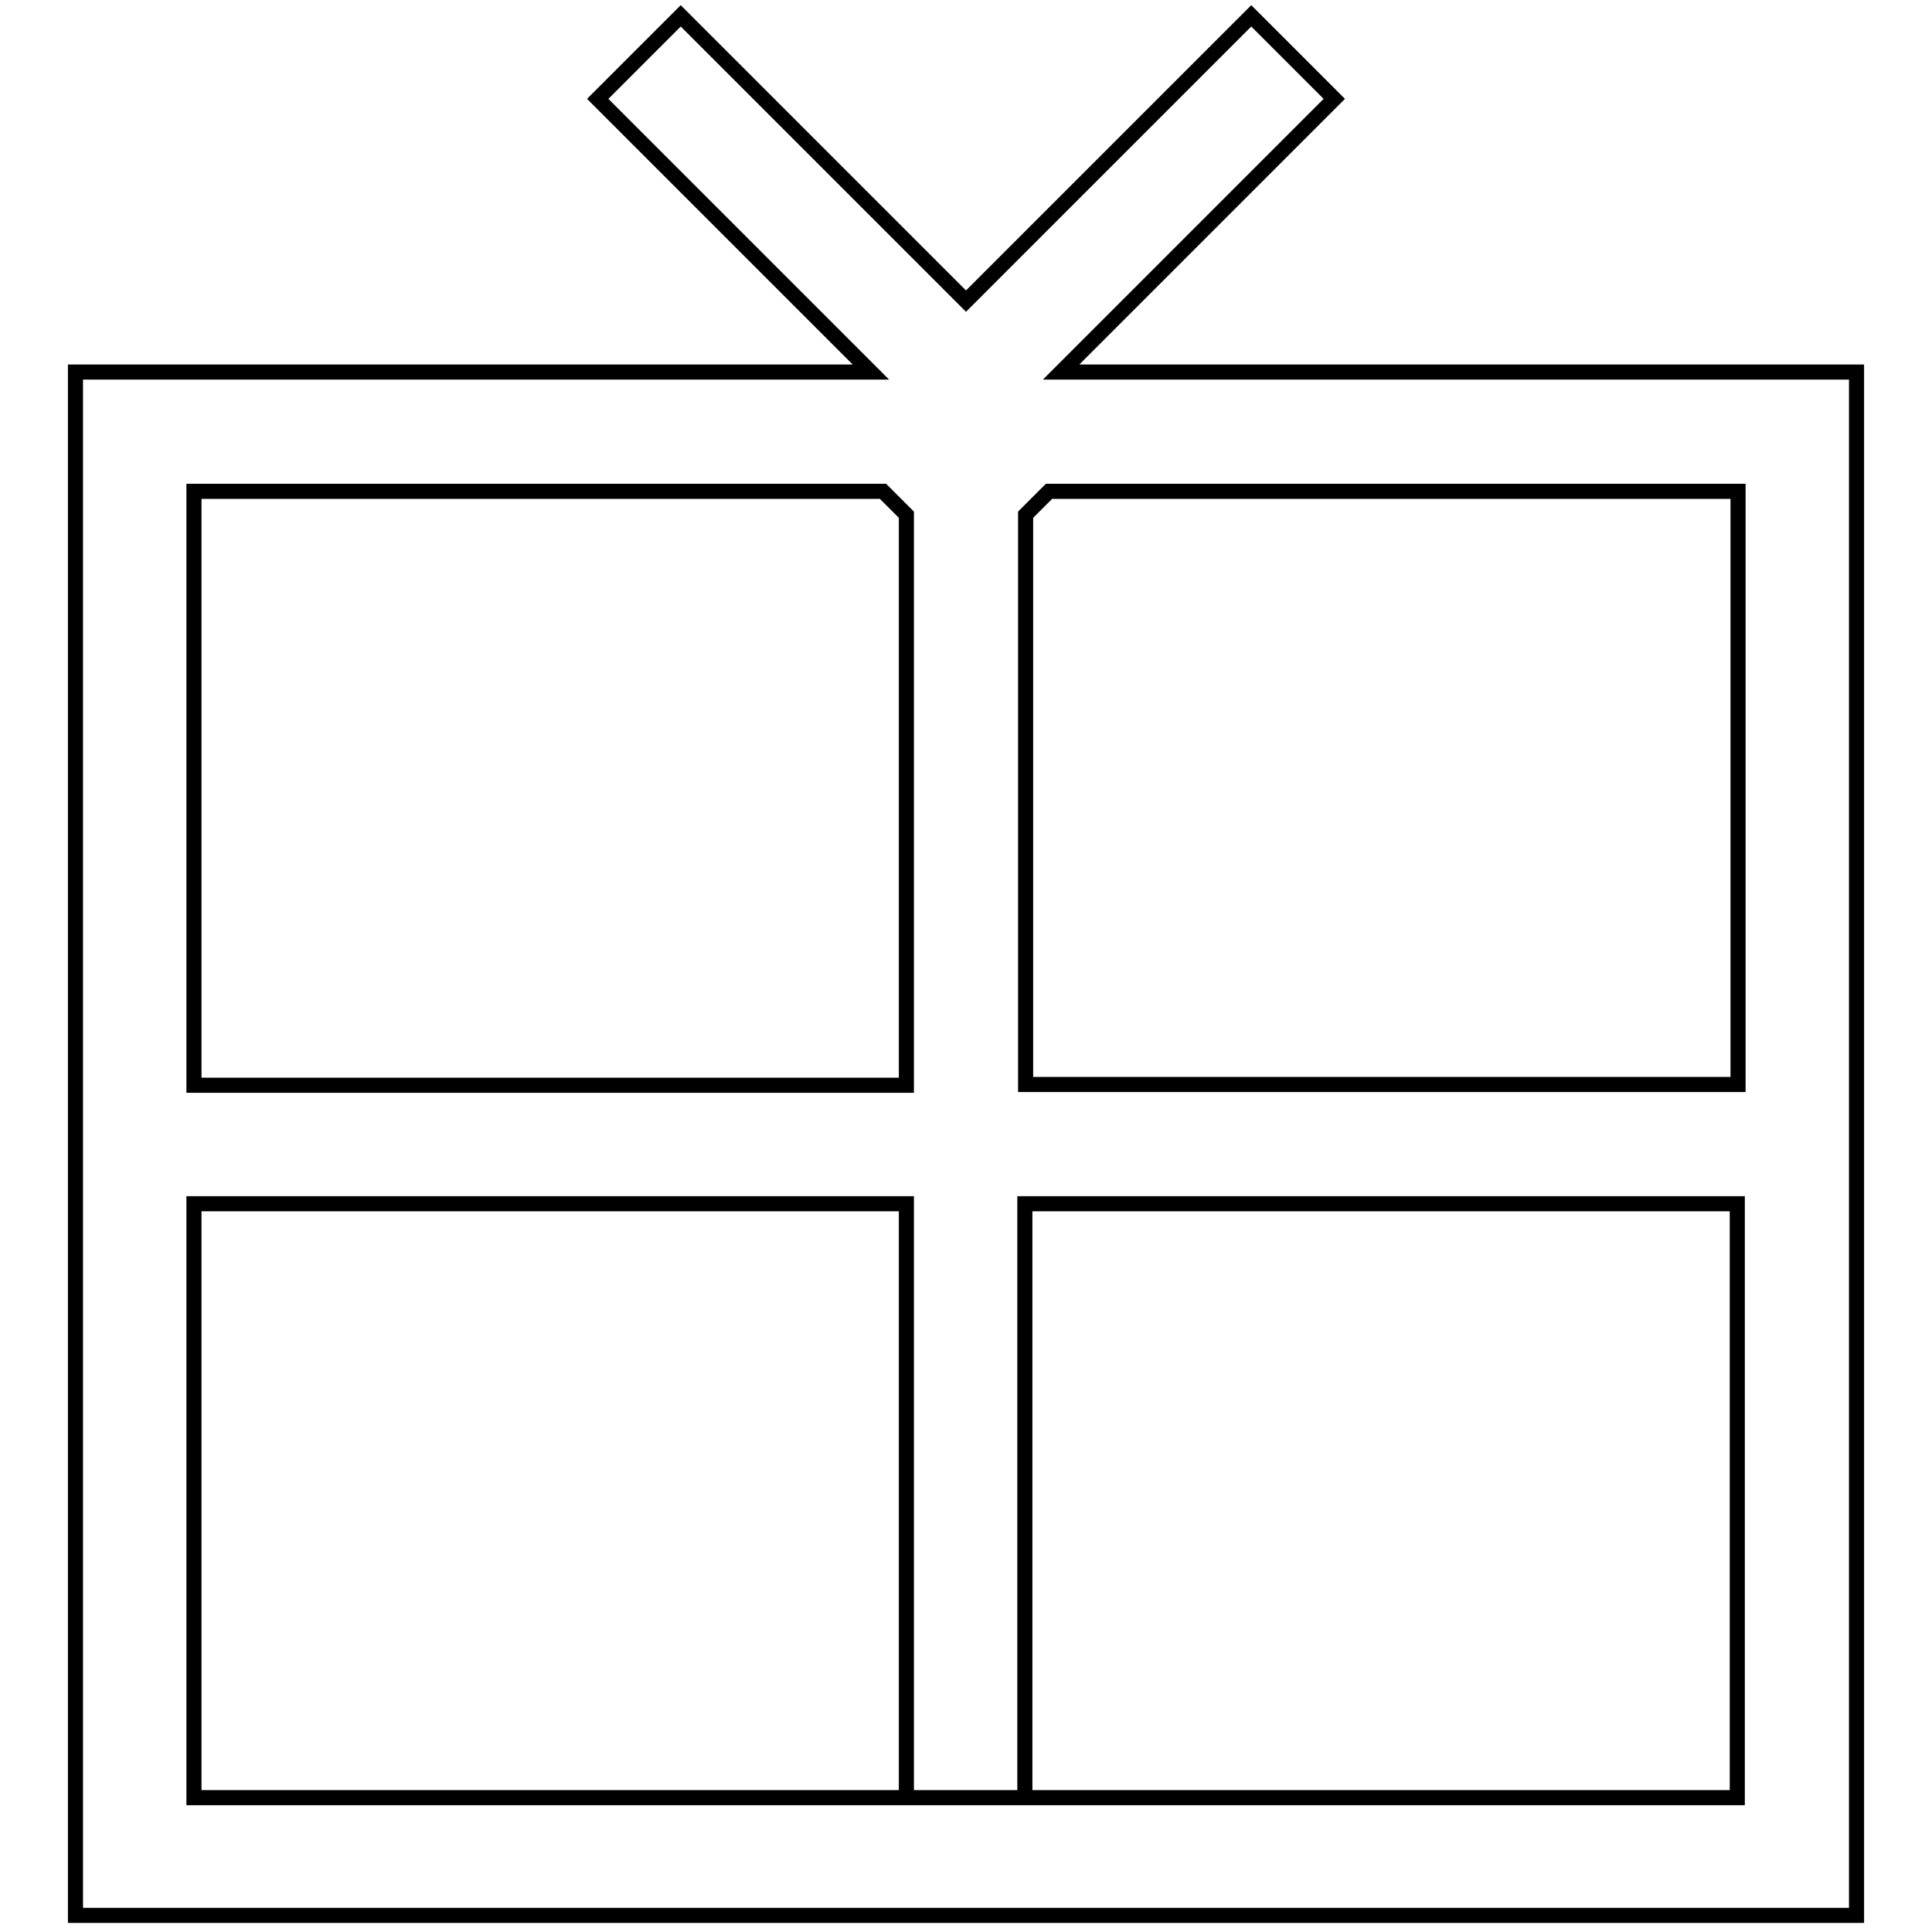<?xml version="1.0" encoding="utf-8"?>
<!-- Svg Vector Icons : http://www.onlinewebfonts.com/icon -->
<!DOCTYPE svg PUBLIC "-//W3C//DTD SVG 1.1//EN" "http://www.w3.org/Graphics/SVG/1.1/DTD/svg11.dtd">
<svg version="1.1" xmlns="http://www.w3.org/2000/svg" xmlns:xlink="http://www.w3.org/1999/xlink" x="0px" y="0px" viewBox="0 0 256 256" enable-background="new 0 0 256 256" xml:space="preserve">
<g> <path stroke-width="2" fill-opacity="0" stroke="#000000"  d="M120.1,143.7V68.2l-3.1-3.1H25.7v78.7H120.1z M135.9,143.7h94.4V65.1H139l-3.1,3.1V143.7z M120.1,159.5 H25.7v78.7h204.5v-78.7h-94.4v78.7h-15.7V159.5z M140.6,49.3H246v204.5H10V49.3h105.4L79.2,13.1l11-11L128,39.9l37.8-37.8l11,11 L140.6,49.3z"/></g>
</svg>
